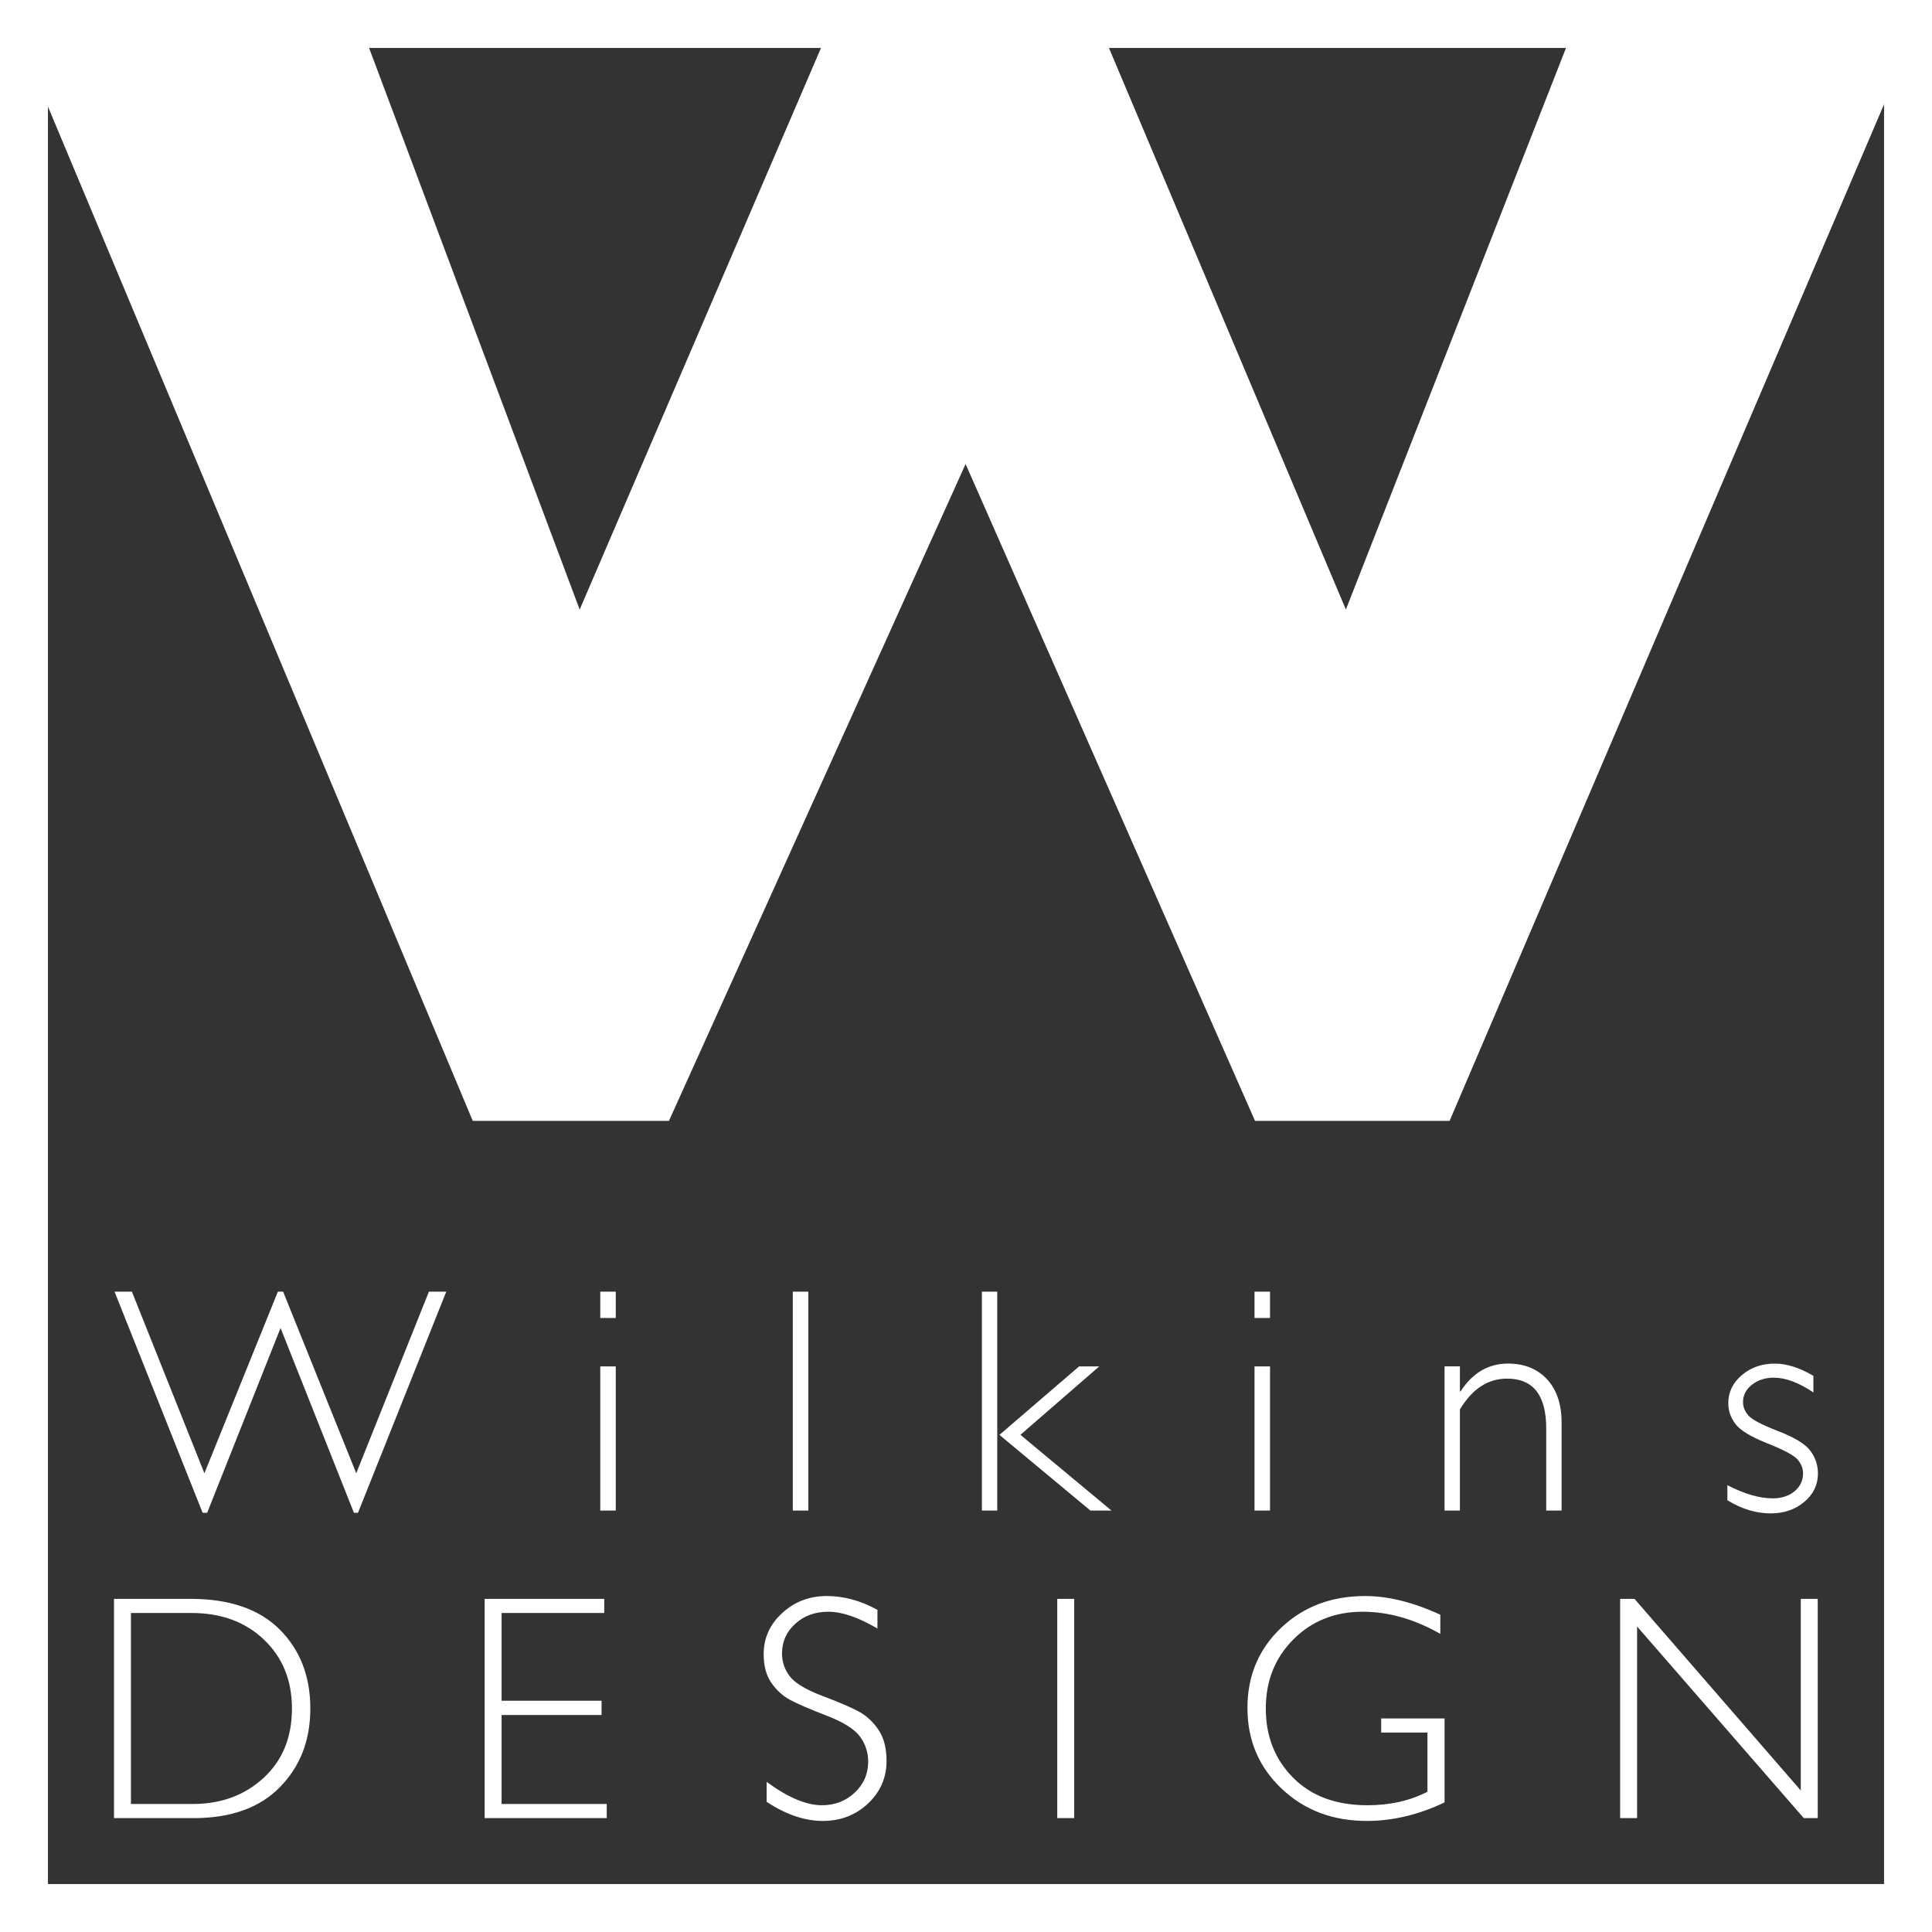 <svg xmlns="http://www.w3.org/2000/svg" xmlns:xlink="http://www.w3.org/1999/xlink" id="Layer_2" data-name="Layer 2" viewBox="0 0 201.435 201.435"><rect x="0" y="0" width="201.435" height="201.435" fill="#333333" stroke="none"/><defs><clipPath id="clippath"><path fill="none" d="M0 0h201.435v201.435H0z"/></clipPath><style>.cls-2{fill:#fff}</style></defs><g id="Layer_1" data-name="Layer 1"><g><path d="M196.435 5v191.435H5V5h191.435m5-5H0v201.435h201.435V0Z" class="cls-2"/><g><path d="m29.251 138.462-7.65 19.262h-.475l-9.184-23.052h1.811l7.559 18.935 7.661-18.935h.547l7.623 18.935 7.576-18.935h1.81l-9.202 23.052h-.426l-7.649-19.262ZM64.202 134.671v2.745h-1.617v-2.745h1.617Zm0 7.793v15.031h-1.617v-15.031h1.617ZM84.276 134.671v22.823h-1.617v-22.823h1.617ZM103.976 134.671v22.823h-1.601v-22.823h1.601Zm10.636 7.793-8.219 7.133 9.494 7.898h-2.196l-9.486-7.891 8.302-7.139h2.105ZM132.416 134.671v2.745h-1.617v-2.745h1.617Zm0 7.793v15.031h-1.617v-15.031h1.617ZM152.213 142.464v2.614h.065c1.253-1.938 2.903-2.908 4.95-2.908 1.699 0 3.055.545 4.068 1.634s1.519 2.598 1.519 4.525v9.165h-1.601v-8.561c0-3.464-1.361-5.195-4.084-5.195-1.993 0-3.632 1.073-4.918 3.218v10.538h-1.601v-15.031h1.601ZM189.068 143.444v1.732c-1.524-1.024-2.897-1.536-4.117-1.536-.903 0-1.666.244-2.287.734-.621.488-.931 1.091-.931 1.808 0 .511.188.98.567 1.409.377.429 1.416.973 3.12 1.63 1.702.658 2.815 1.34 3.338 2.049s.784 1.497.784 2.369c0 1.166-.474 2.148-1.421 2.949s-2.119 1.201-3.513 1.201c-1.514 0-3.018-.457-4.509-1.372v-1.568c1.776.915 3.349 1.372 4.722 1.372.926 0 1.686-.245 2.279-.734.593-.49.89-1.116.89-1.878 0-.523-.193-1.005-.58-1.445-.387-.441-1.433-1-3.137-1.675-1.704-.676-2.81-1.344-3.317-2.003s-.76-1.391-.76-2.197c0-1.144.471-2.116 1.413-2.916s2.088-1.201 3.439-1.201c1.23 0 2.57.425 4.019 1.274Z" class="cls-2"/></g><g><path d="M11.884 166.701h8.002c4.047 0 7.138 1.064 9.27 3.191s3.199 4.876 3.199 8.247c0 3.305-1.055 6.036-3.166 8.19s-5.109 3.232-8.992 3.232h-8.312v-22.859Zm1.767 1.473v19.914h6.447c2.957 0 5.419-.908 7.388-2.724s2.954-4.224 2.954-7.224c0-2.935-.97-5.329-2.913-7.183-1.942-1.855-4.456-2.782-7.543-2.782h-6.333ZM62.999 166.701v1.473H52.297v9.147H62.72v1.489H52.297v9.278H63.26v1.473H50.529v-22.859h12.469ZM91.484 167.847v1.947c-1.985-1.168-3.693-1.751-5.122-1.751-1.375 0-2.523.417-3.444 1.252s-1.383 1.868-1.383 3.101c0 .884.273 1.68.818 2.389s1.685 1.391 3.42 2.045 2.999 1.2 3.796 1.636 1.473 1.069 2.029 1.898.835 1.904.835 3.224c0 1.757-.643 3.24-1.931 4.451s-2.859 1.816-4.713 1.816c-1.898 0-3.85-.665-5.858-1.996v-2.078c2.214 1.626 4.135 2.438 5.76 2.438 1.353 0 2.495-.439 3.428-1.317s1.399-1.955 1.399-3.233c0-.971-.29-1.847-.867-2.626s-1.751-1.51-3.516-2.188c-1.767-.677-3.029-1.224-3.788-1.639-.759-.414-1.402-1.006-1.932-1.774-.529-.769-.794-1.758-.794-2.968 0-1.679.643-3.11 1.931-4.293s2.836-1.775 4.647-1.775c1.779 0 3.539.48 5.285 1.44ZM111.999 166.701v22.859h-1.767v-22.859h1.767ZM150.171 168.354v1.996c-2.705-1.538-5.405-2.307-8.1-2.307-2.891 0-5.297.96-7.216 2.88s-2.88 4.326-2.88 7.216.949 5.293 2.847 7.208c1.898 1.914 4.479 2.872 7.74 2.872 2.356 0 4.446-.469 6.267-1.407v-6.169h-4.827v-1.473h6.611v8.754c-2.695 1.287-5.4 1.931-8.116 1.931-3.546 0-6.504-1.123-8.877-3.371s-3.559-5.05-3.559-8.411c0-3.338 1.165-6.117 3.494-8.337s5.256-3.33 8.779-3.33c2.4 0 5.012.649 7.838 1.947ZM189.521 166.701v22.859h-1.455l-17.379-19.979v19.979h-1.767v-22.859h1.497l17.337 19.979v-19.979h1.767Z" class="cls-2"/></g><g clip-path="url(#clippath)"><path d="m201.435-.825-50.296 117.692h-20.286l-30.177-68.486-30.932 68.486H49.29L0-.825h36.297l24.142 64.379L88.101-.825h25.064l27.16 64.379L165.557-.825h35.878Z" class="cls-2"/></g></g></g></svg>